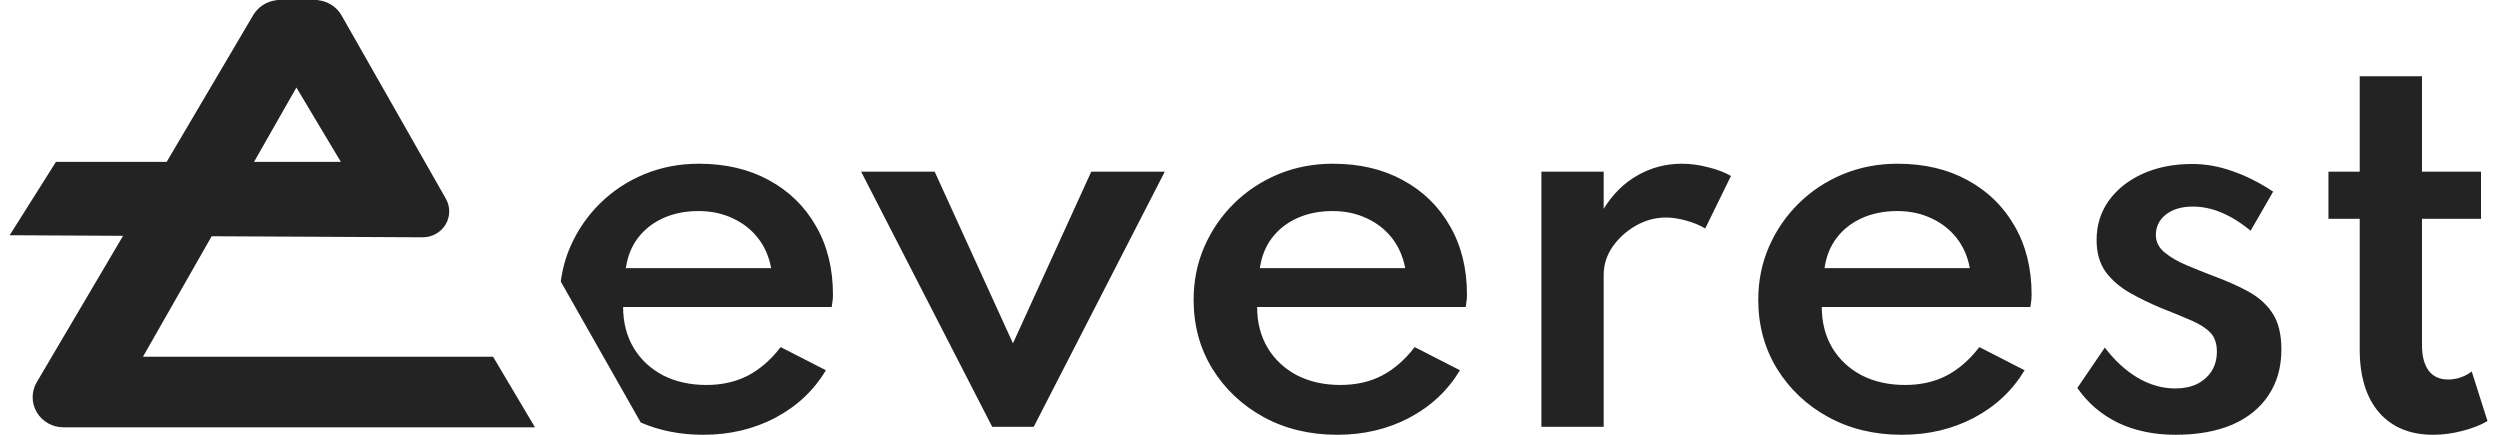 <svg width="184" height="32" viewBox="0 0 184 32" fill="none" xmlns="http://www.w3.org/2000/svg">
<path d="M23.405 9.15527e-05V0.014C24.131 0.09 24.783 0.506 25.142 1.139L32.818 14.63C33.154 15.22 33.144 15.947 32.794 16.527C32.446 17.106 31.803 17.465 31.116 17.465H31.105L23.405 17.426L15.578 17.388L10.524 26.254H36.29L39.374 31.451H4.668C3.861 31.451 3.111 31.027 2.706 30.344C2.302 29.66 2.302 28.809 2.706 28.125L9.059 17.356L0.711 17.313L4.118 11.914H12.267L18.638 1.11C19 0.496 19.642 0.091 20.352 0.014V9.15527e-05H23.405ZM18.697 11.914H25.087L21.815 6.443L18.697 11.914Z" fill="#232323"/>
<path d="M51.438 12.05C53.402 12.05 55.12 12.454 56.593 13.261C58.077 14.068 59.231 15.192 60.053 16.635C60.887 18.077 61.305 19.758 61.305 21.677C61.305 21.836 61.298 21.97 61.286 22.08C61.274 22.178 61.25 22.349 61.213 22.594H45.861C45.861 23.73 46.119 24.733 46.635 25.601C47.15 26.456 47.868 27.129 48.788 27.618C49.721 28.095 50.789 28.333 51.991 28.333C53.132 28.333 54.144 28.106 55.027 27.654C55.923 27.19 56.733 26.487 57.457 25.546L60.789 27.251C59.893 28.742 58.648 29.91 57.053 30.753C55.47 31.584 53.702 32 51.751 32C50.075 32 48.545 31.697 47.159 31.096L41.273 20.725C41.39 19.827 41.622 18.971 41.977 18.156C42.505 16.946 43.235 15.883 44.168 14.966C45.1 14.049 46.186 13.334 47.426 12.82C48.665 12.307 50.003 12.05 51.438 12.05ZM98.102 12.05C100.065 12.05 101.783 12.454 103.256 13.261C104.741 14.068 105.894 15.192 106.716 16.635C107.55 18.077 107.968 19.758 107.968 21.677C107.968 21.836 107.961 21.97 107.949 22.08C107.937 22.178 107.913 22.349 107.876 22.594H92.524C92.524 23.73 92.782 24.733 93.298 25.601C93.813 26.456 94.531 27.129 95.451 27.618C96.384 28.095 97.452 28.333 98.654 28.333C99.796 28.333 100.808 28.107 101.691 27.654C102.587 27.19 103.397 26.487 104.121 25.546L107.452 27.251C106.556 28.742 105.311 29.91 103.716 30.753C102.133 31.584 100.366 32 98.415 32C96.403 32 94.598 31.566 93.003 30.698C91.42 29.83 90.163 28.644 89.231 27.141C88.31 25.637 87.85 23.944 87.85 22.061C87.85 20.668 88.113 19.366 88.641 18.156C89.168 16.946 89.899 15.883 90.831 14.966C91.764 14.049 92.85 13.334 94.09 12.82C95.329 12.307 96.666 12.05 98.102 12.05ZM139.66 12.05C141.624 12.05 143.342 12.454 144.814 13.261C146.299 14.068 147.452 15.192 148.274 16.635C149.109 18.077 149.526 19.758 149.526 21.677C149.526 21.836 149.52 21.97 149.508 22.08C149.496 22.178 149.471 22.349 149.435 22.594H134.083C134.083 23.73 134.341 24.733 134.856 25.601C135.372 26.456 136.089 27.129 137.01 27.618C137.942 28.095 139.01 28.333 140.213 28.333C141.354 28.333 142.367 28.107 143.25 27.654C144.146 27.19 144.956 26.487 145.68 25.546L149.011 27.251C148.115 28.742 146.87 29.91 145.274 30.753C143.692 31.584 141.925 32 139.974 32C137.961 32 136.157 31.566 134.562 30.698C132.979 29.83 131.722 28.644 130.789 27.141C129.869 25.637 129.408 23.944 129.408 22.061C129.408 20.668 129.672 19.366 130.199 18.156C130.727 16.946 131.457 15.883 132.39 14.966C133.322 14.049 134.408 13.334 135.647 12.82C136.887 12.307 138.225 12.05 139.66 12.05ZM161.357 12.068C162.339 12.068 163.327 12.246 164.321 12.601C165.315 12.943 166.309 13.444 167.303 14.104L165.646 16.982C164.211 15.797 162.793 15.204 161.395 15.204C160.572 15.204 159.909 15.4 159.406 15.791C158.916 16.182 158.671 16.684 158.671 17.295C158.671 17.796 158.885 18.224 159.314 18.578C159.744 18.933 160.278 19.244 160.916 19.513C161.554 19.782 162.192 20.039 162.83 20.283C163.836 20.65 164.72 21.041 165.48 21.457C166.241 21.873 166.837 22.41 167.267 23.07C167.696 23.73 167.91 24.611 167.91 25.711C167.91 27.031 167.591 28.161 166.953 29.102C166.327 30.044 165.431 30.765 164.266 31.267C163.1 31.755 161.72 32 160.125 32C158.542 32 157.13 31.707 155.891 31.12C154.664 30.521 153.664 29.665 152.891 28.553L154.916 25.582C155.64 26.535 156.444 27.275 157.327 27.801C158.223 28.326 159.149 28.59 160.106 28.59C160.695 28.59 161.217 28.486 161.671 28.278C162.125 28.058 162.487 27.746 162.757 27.343C163.027 26.927 163.162 26.438 163.162 25.876C163.162 25.289 163.008 24.831 162.701 24.501C162.394 24.171 161.935 23.871 161.321 23.602C160.708 23.334 159.935 23.015 159.002 22.648C158.217 22.318 157.468 21.952 156.756 21.549C156.044 21.145 155.456 20.637 154.989 20.026C154.535 19.403 154.309 18.615 154.309 17.661C154.309 16.573 154.609 15.607 155.21 14.764C155.823 13.92 156.658 13.261 157.713 12.784C158.78 12.307 159.996 12.068 161.357 12.068ZM178.258 12.637H182.602V16.102H178.258V25.399C178.258 26.218 178.424 26.848 178.755 27.288C179.086 27.716 179.559 27.93 180.172 27.93C180.81 27.93 181.393 27.734 181.921 27.343L183.08 30.991C182.528 31.309 181.896 31.553 181.185 31.725C180.473 31.908 179.773 32 179.086 32C177.38 32 176.049 31.45 175.092 30.35C174.147 29.25 173.675 27.703 173.675 25.711V16.102H171.374V12.637H173.675V5.614H178.258V12.637ZM74.554 25.27L80.315 12.637H85.727L76.082 31.413H73.026L63.381 12.637H68.793L74.554 25.27ZM123.792 12.05C124.418 12.05 125.056 12.136 125.706 12.307C126.369 12.466 126.933 12.68 127.399 12.949L125.504 16.817C125.099 16.573 124.626 16.377 124.086 16.23C123.559 16.084 123.068 16.011 122.614 16.011C121.829 16.011 121.086 16.213 120.387 16.616C119.687 17.02 119.117 17.539 118.675 18.175C118.245 18.81 118.03 19.495 118.03 20.229V31.413H113.447V12.637H118.03V15.369C118.693 14.293 119.522 13.474 120.516 12.912C121.51 12.338 122.602 12.05 123.792 12.05ZM51.42 15.534C50.451 15.534 49.586 15.706 48.825 16.048C48.064 16.39 47.444 16.873 46.966 17.496C46.487 18.119 46.186 18.866 46.063 19.733H56.758C56.598 18.878 56.273 18.138 55.782 17.515C55.291 16.891 54.672 16.408 53.924 16.065C53.175 15.711 52.34 15.534 51.42 15.534ZM98.084 15.534C97.115 15.534 96.249 15.706 95.488 16.048C94.728 16.39 94.108 16.873 93.629 17.496C93.15 18.119 92.85 18.866 92.728 19.733H103.422C103.262 18.878 102.937 18.138 102.446 17.515C101.955 16.891 101.335 16.408 100.587 16.065C99.838 15.711 99.004 15.534 98.084 15.534ZM139.643 15.534C138.673 15.534 137.808 15.706 137.047 16.048C136.286 16.39 135.666 16.873 135.188 17.496C134.709 18.119 134.409 18.866 134.286 19.733H144.98C144.821 18.878 144.496 18.138 144.005 17.515C143.514 16.891 142.894 16.408 142.146 16.065C141.397 15.711 140.563 15.534 139.643 15.534Z" fill="#232323"/>
</svg>
